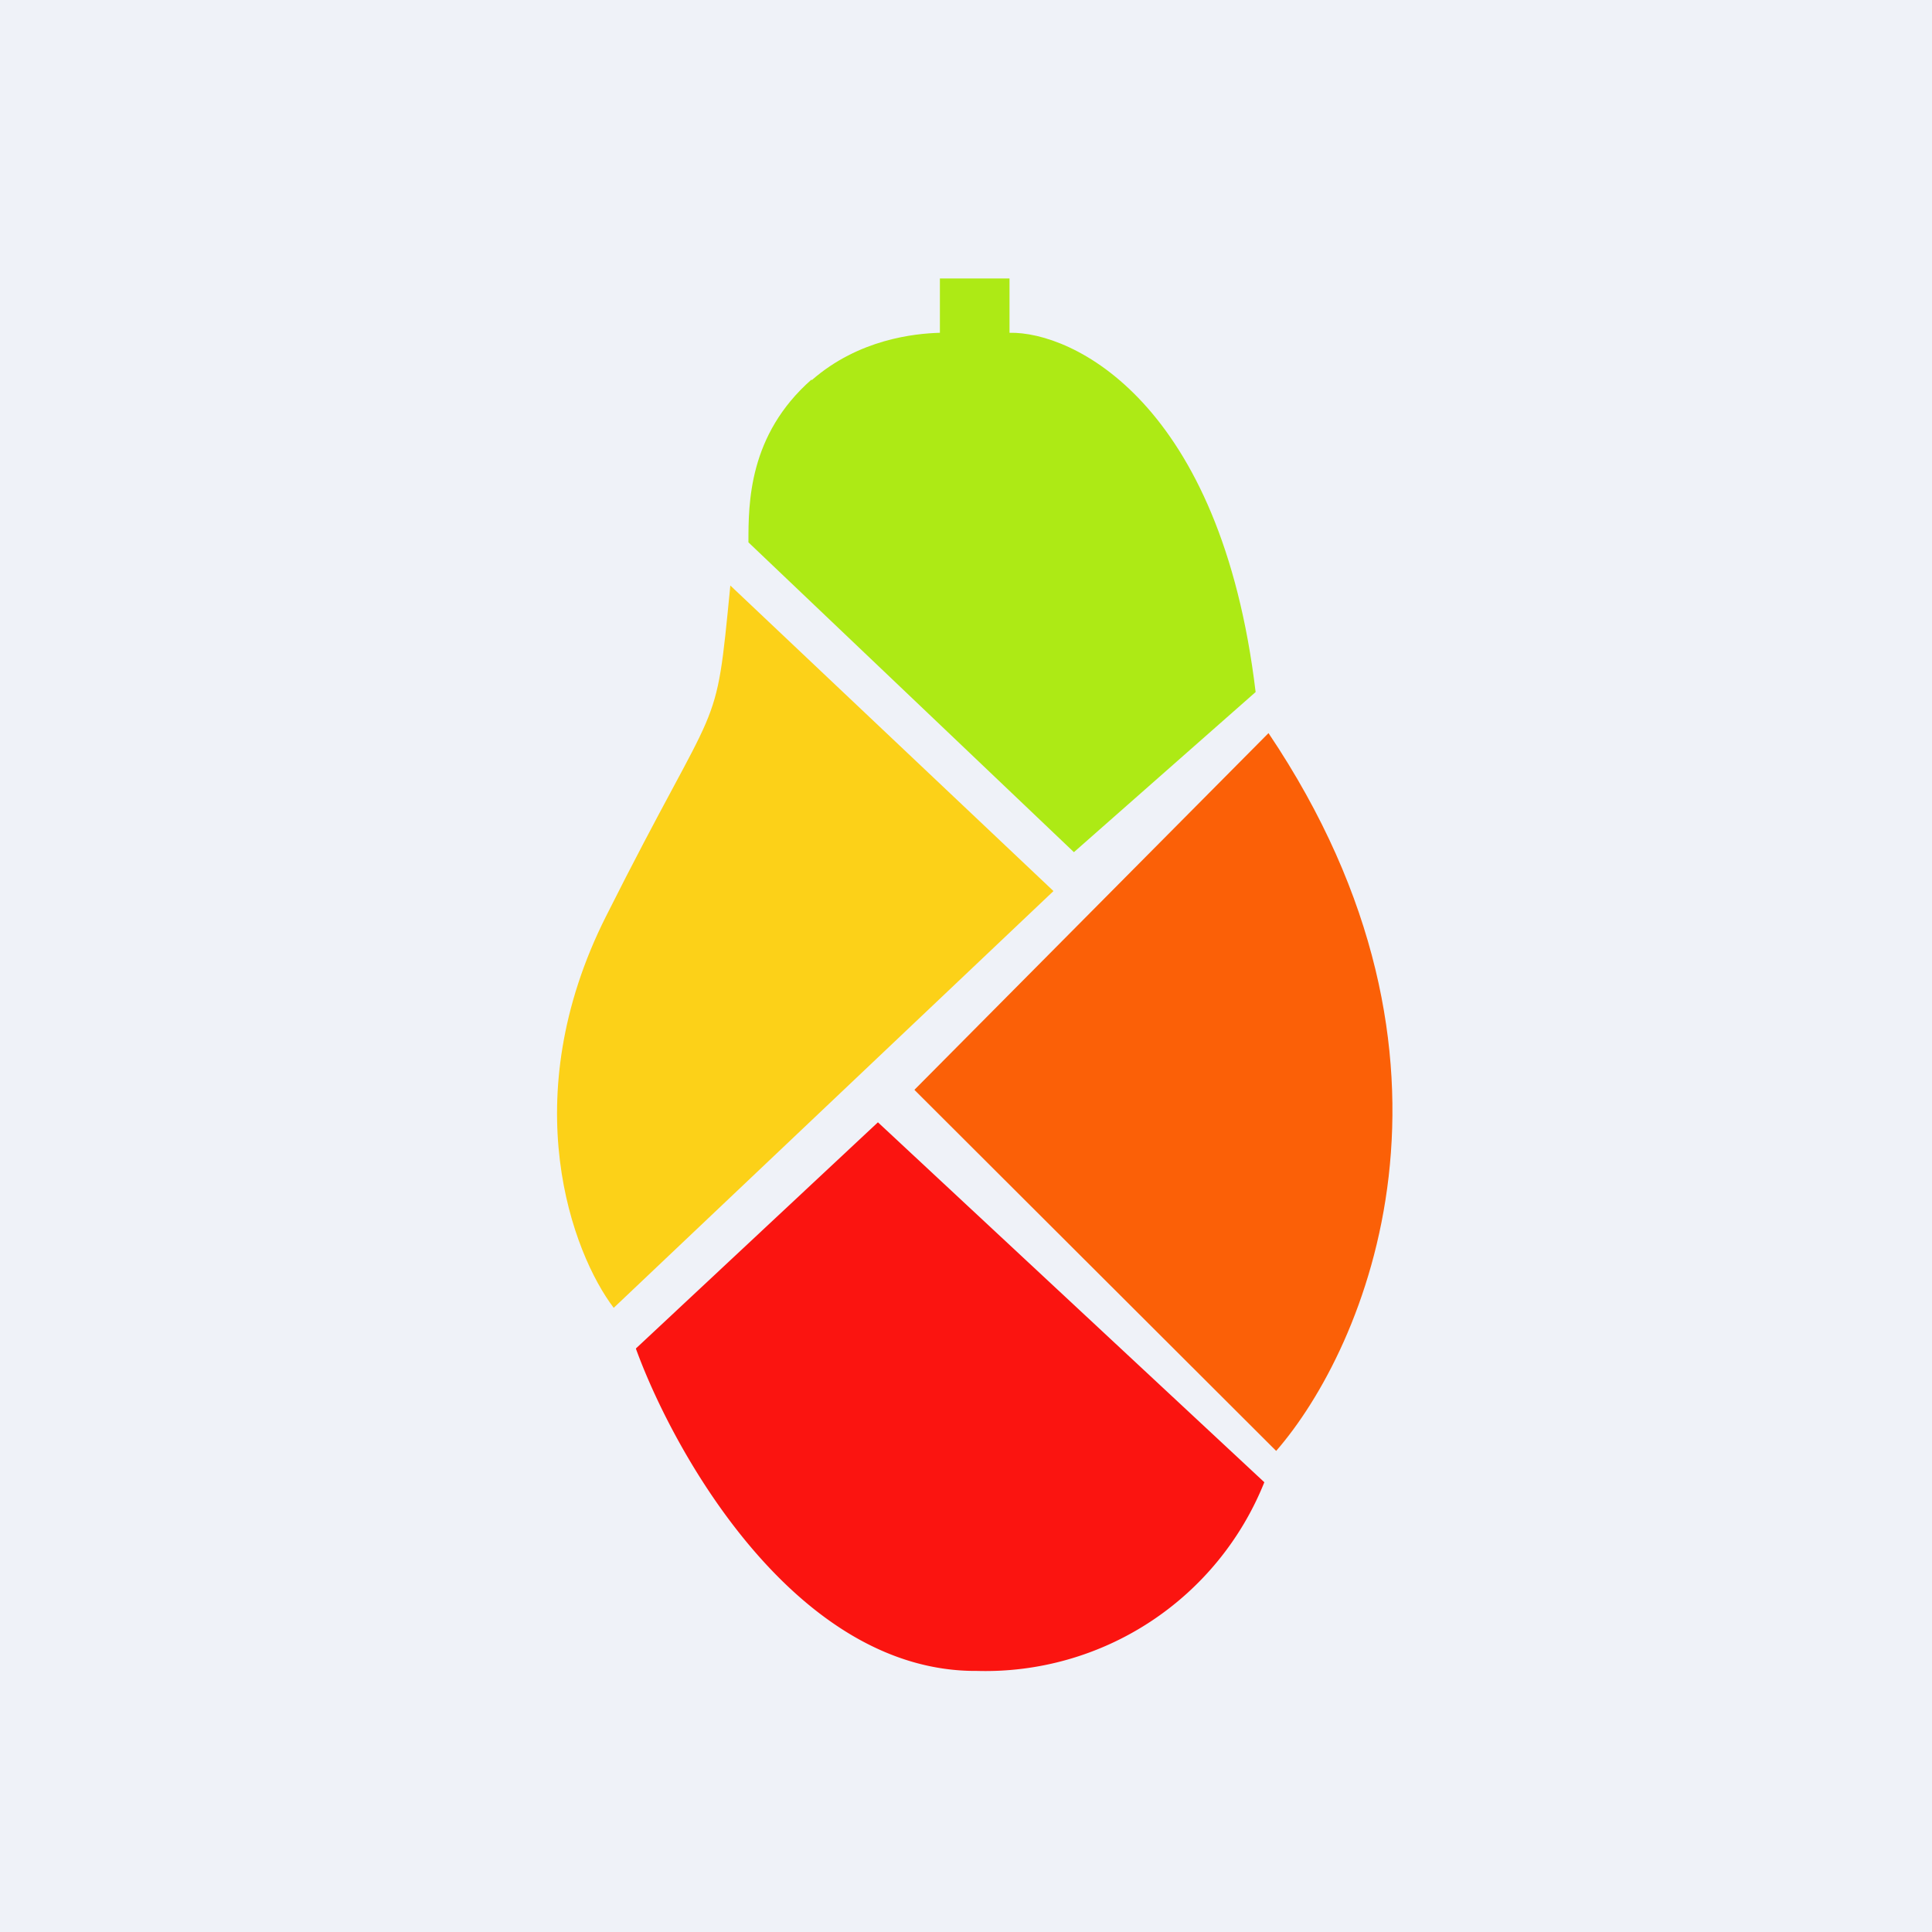 <?xml version="1.0" encoding="UTF-8"?>
<!-- generated by Finnhub -->
<svg viewBox="0 0 55.5 55.5" xmlns="http://www.w3.org/2000/svg">
<path d="M 0,0 H 55.5 V 55.5 H 0 Z" fill="rgb(239, 242, 248)"/>
<path d="M 23.31,10.905 C 21.5,12.5 21.5,14.46 21.5,15.58 L 30.85,24.48 L 36.07,19.88 C 35.07,11.53 30.8,9.52 29,9.56 V 8 H 27 V 9.56 C 26.28,9.58 24.67,9.74 23.32,10.92 Z" fill="rgb(173, 234, 21)"/>
<path d="M 30.25,25.585 L 20.98,16.82 C 20.54,21.32 20.72,19.73 17.41,26.32 C 14.76,31.58 16.45,36.02 17.63,37.57 L 30.26,25.6 Z" fill="rgb(252, 209, 24)"/>
<path d="M 26.27,31.305 L 36.44,21.06 C 42.78,30.49 39.23,38.73 36.66,41.68 L 26.28,31.32 Z" fill="rgb(251, 96, 7)"/>
<path d="M 18.27,38.735 L 25.22,32.24 L 36.32,42.58 A 8.63,8.63 0 0,1 28.07,48 C 22.92,48.04 19.4,41.85 18.27,38.75 Z" fill="rgb(251, 20, 16)"/>
</svg>
